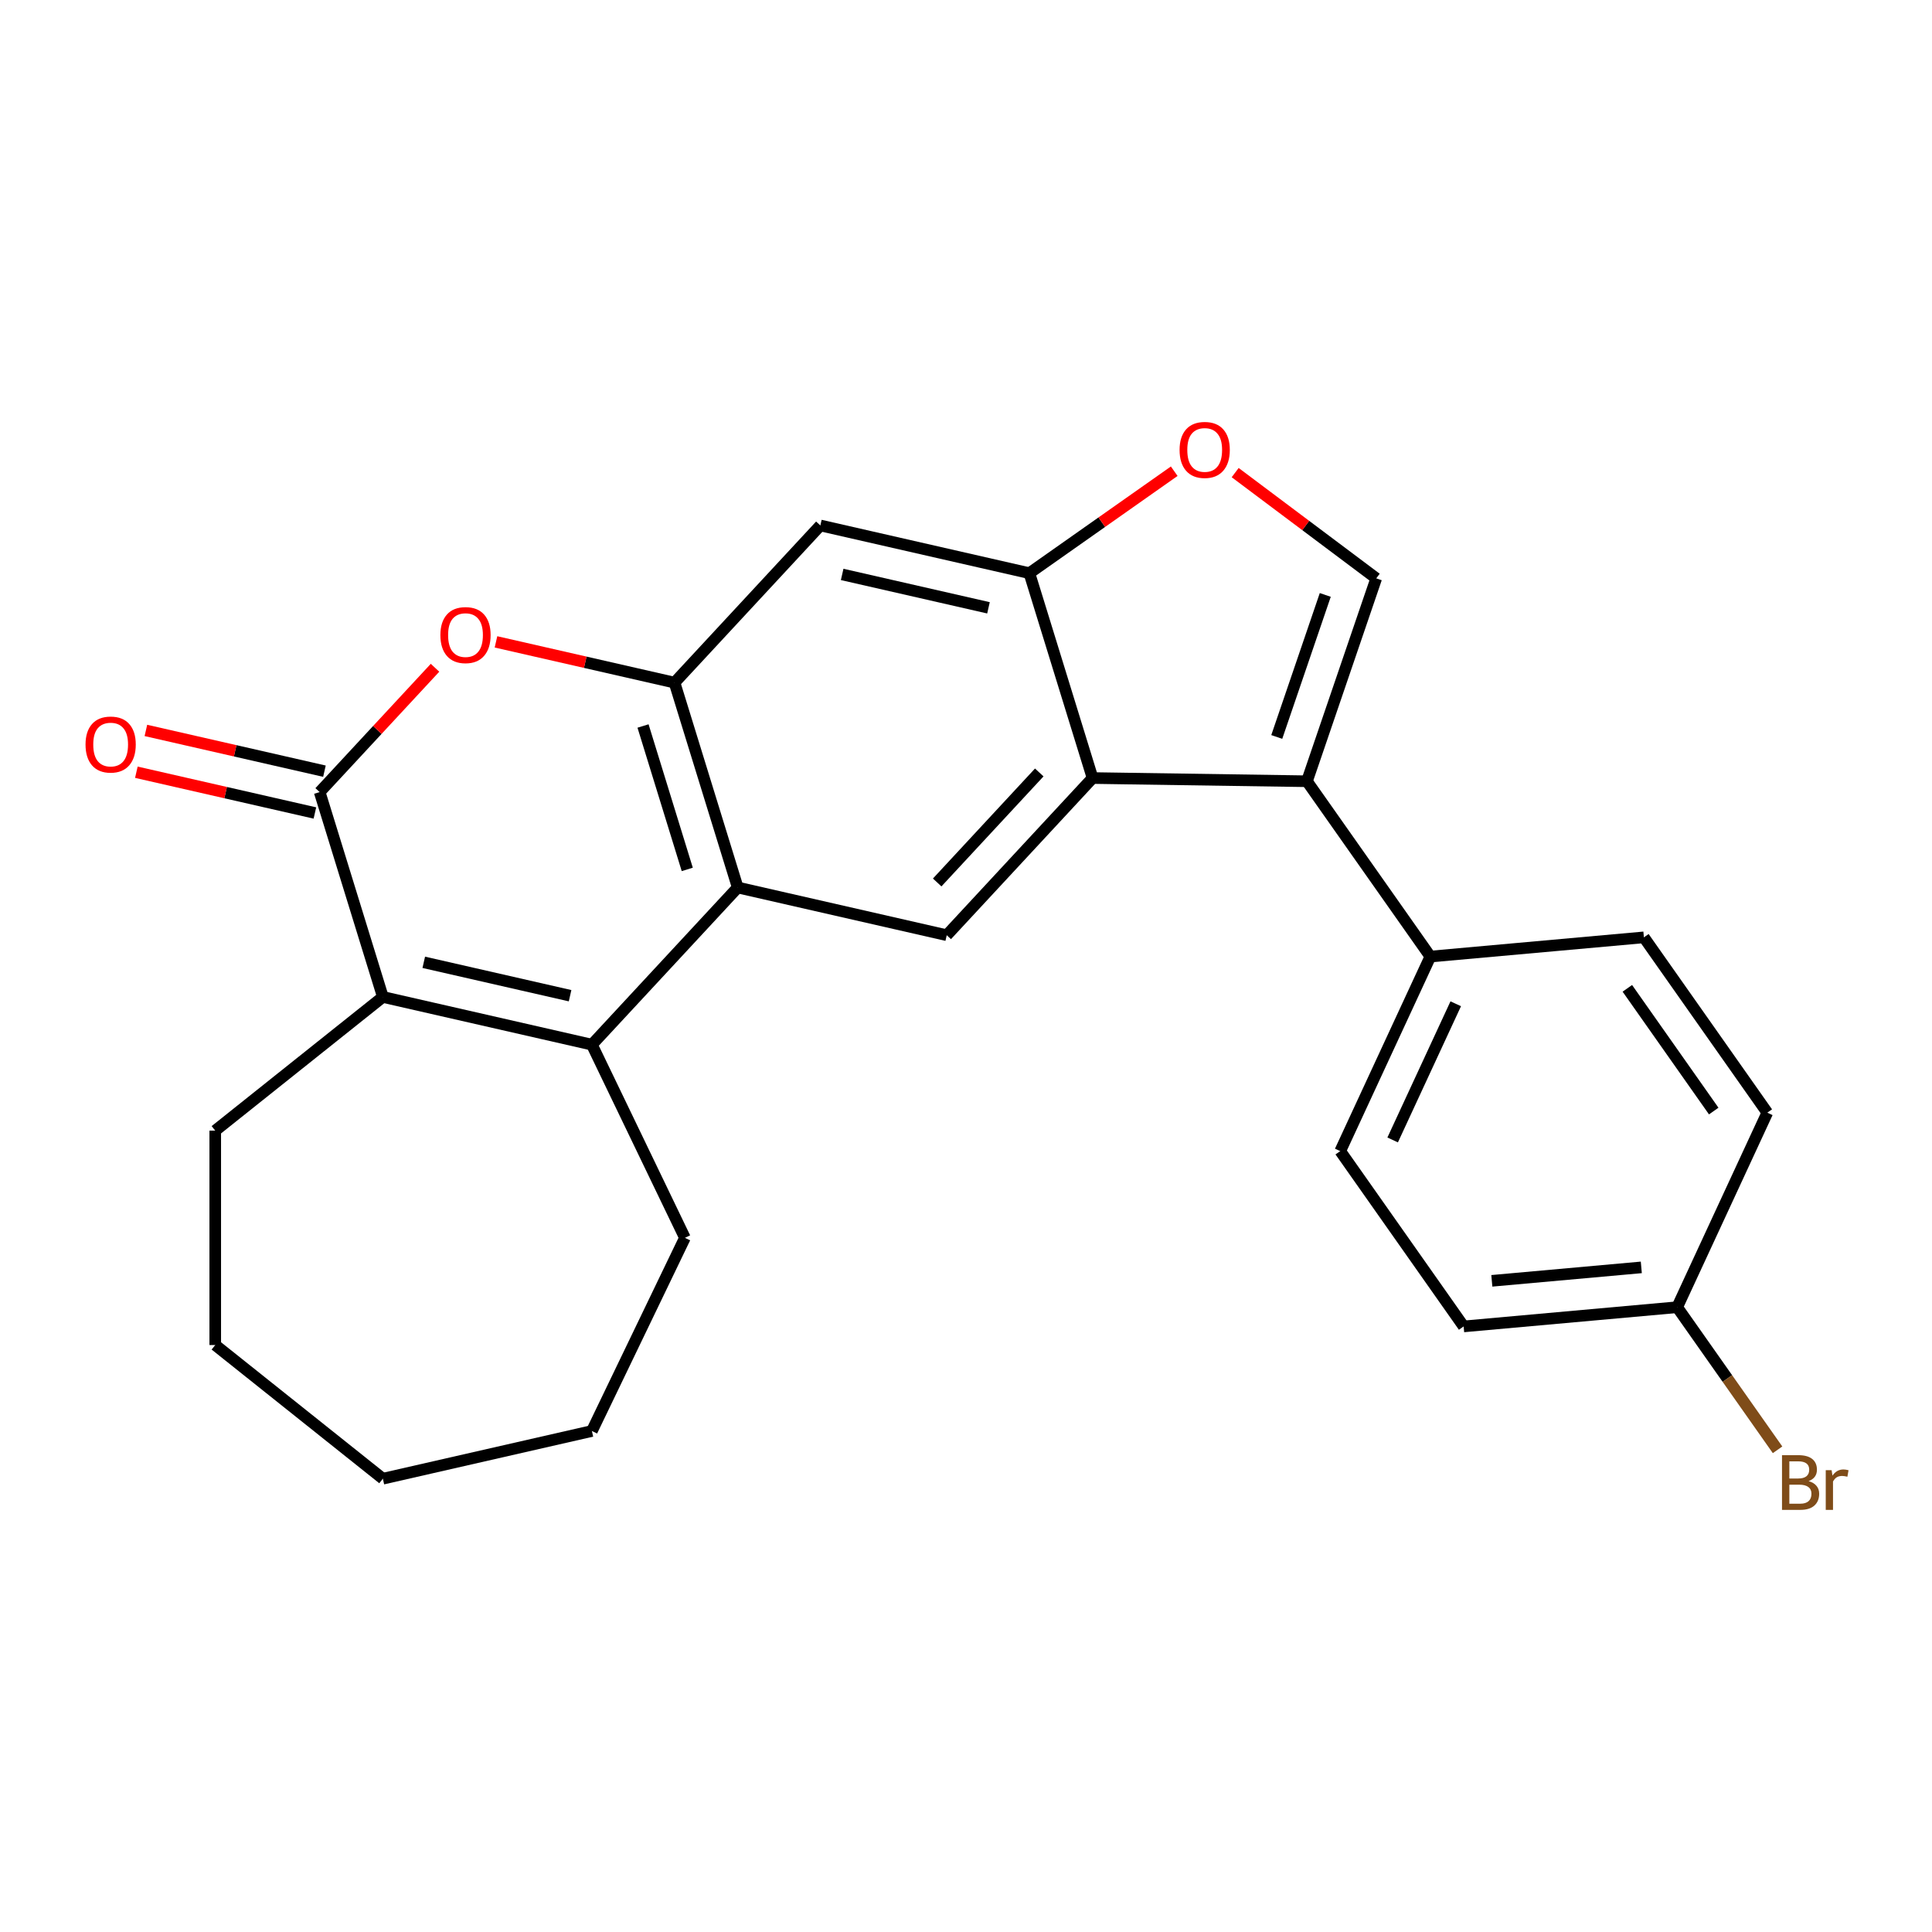 <?xml version='1.0' encoding='iso-8859-1'?>
<svg version='1.1' baseProfile='full'
              xmlns='http://www.w3.org/2000/svg'
                      xmlns:rdkit='http://www.rdkit.org/xml'
                      xmlns:xlink='http://www.w3.org/1999/xlink'
                  xml:space='preserve'
width='1000px' height='1000px' viewBox='0 0 1000 1000'>
<!-- END OF HEADER -->
<rect style='opacity:1.0;fill:#FFFFFF;stroke:none' width='1000' height='1000' x='0' y='0'> </rect>
<path class='bond-1' d='M 306.362,540.717 L 381.842,459.369' style='fill:none;fill-rule:evenodd;stroke:#000000;stroke-width:6px;stroke-linecap:butt;stroke-linejoin:miter;stroke-opacity:1' />
<path class='bond-2' d='M 306.362,540.717 L 198.172,516.024' style='fill:none;fill-rule:evenodd;stroke:#000000;stroke-width:6px;stroke-linecap:butt;stroke-linejoin:miter;stroke-opacity:1' />
<path class='bond-2' d='M 295.072,515.375 L 219.339,498.09' style='fill:none;fill-rule:evenodd;stroke:#000000;stroke-width:6px;stroke-linecap:butt;stroke-linejoin:miter;stroke-opacity:1' />
<path class='bond-17' d='M 306.362,540.717 L 354.511,640.7' style='fill:none;fill-rule:evenodd;stroke:#000000;stroke-width:6px;stroke-linecap:butt;stroke-linejoin:miter;stroke-opacity:1' />
<path class='bond-0' d='M 165.462,409.982 L 198.172,516.024' style='fill:none;fill-rule:evenodd;stroke:#000000;stroke-width:6px;stroke-linecap:butt;stroke-linejoin:miter;stroke-opacity:1' />
<path class='bond-6' d='M 165.462,409.982 L 195.315,377.808' style='fill:none;fill-rule:evenodd;stroke:#000000;stroke-width:6px;stroke-linecap:butt;stroke-linejoin:miter;stroke-opacity:1' />
<path class='bond-6' d='M 195.315,377.808 L 225.168,345.634' style='fill:none;fill-rule:evenodd;stroke:#FF0000;stroke-width:6px;stroke-linecap:butt;stroke-linejoin:miter;stroke-opacity:1' />
<path class='bond-13' d='M 167.932,399.163 L 121.724,388.616' style='fill:none;fill-rule:evenodd;stroke:#000000;stroke-width:6px;stroke-linecap:butt;stroke-linejoin:miter;stroke-opacity:1' />
<path class='bond-13' d='M 121.724,388.616 L 75.516,378.069' style='fill:none;fill-rule:evenodd;stroke:#FF0000;stroke-width:6px;stroke-linecap:butt;stroke-linejoin:miter;stroke-opacity:1' />
<path class='bond-13' d='M 162.993,420.801 L 116.785,410.254' style='fill:none;fill-rule:evenodd;stroke:#000000;stroke-width:6px;stroke-linecap:butt;stroke-linejoin:miter;stroke-opacity:1' />
<path class='bond-13' d='M 116.785,410.254 L 70.577,399.707' style='fill:none;fill-rule:evenodd;stroke:#FF0000;stroke-width:6px;stroke-linecap:butt;stroke-linejoin:miter;stroke-opacity:1' />
<path class='bond-3' d='M 381.842,459.369 L 349.133,353.327' style='fill:none;fill-rule:evenodd;stroke:#000000;stroke-width:6px;stroke-linecap:butt;stroke-linejoin:miter;stroke-opacity:1' />
<path class='bond-3' d='M 355.727,450.004 L 332.831,375.775' style='fill:none;fill-rule:evenodd;stroke:#000000;stroke-width:6px;stroke-linecap:butt;stroke-linejoin:miter;stroke-opacity:1' />
<path class='bond-9' d='M 381.842,459.369 L 490.032,484.063' style='fill:none;fill-rule:evenodd;stroke:#000000;stroke-width:6px;stroke-linecap:butt;stroke-linejoin:miter;stroke-opacity:1' />
<path class='bond-18' d='M 198.172,516.024 L 111.41,585.214' style='fill:none;fill-rule:evenodd;stroke:#000000;stroke-width:6px;stroke-linecap:butt;stroke-linejoin:miter;stroke-opacity:1' />
<path class='bond-11' d='M 349.133,353.327 L 424.613,271.978' style='fill:none;fill-rule:evenodd;stroke:#000000;stroke-width:6px;stroke-linecap:butt;stroke-linejoin:miter;stroke-opacity:1' />
<path class='bond-26' d='M 349.133,353.327 L 302.925,342.78' style='fill:none;fill-rule:evenodd;stroke:#000000;stroke-width:6px;stroke-linecap:butt;stroke-linejoin:miter;stroke-opacity:1' />
<path class='bond-26' d='M 302.925,342.78 L 256.717,332.233' style='fill:none;fill-rule:evenodd;stroke:#FF0000;stroke-width:6px;stroke-linecap:butt;stroke-linejoin:miter;stroke-opacity:1' />
<path class='bond-4' d='M 676.473,404.374 L 565.513,402.714' style='fill:none;fill-rule:evenodd;stroke:#000000;stroke-width:6px;stroke-linecap:butt;stroke-linejoin:miter;stroke-opacity:1' />
<path class='bond-7' d='M 676.473,404.374 L 712.34,299.358' style='fill:none;fill-rule:evenodd;stroke:#000000;stroke-width:6px;stroke-linecap:butt;stroke-linejoin:miter;stroke-opacity:1' />
<path class='bond-7' d='M 660.85,381.448 L 685.957,307.937' style='fill:none;fill-rule:evenodd;stroke:#000000;stroke-width:6px;stroke-linecap:butt;stroke-linejoin:miter;stroke-opacity:1' />
<path class='bond-12' d='M 676.473,404.374 L 740.35,495.118' style='fill:none;fill-rule:evenodd;stroke:#000000;stroke-width:6px;stroke-linecap:butt;stroke-linejoin:miter;stroke-opacity:1' />
<path class='bond-5' d='M 565.513,402.714 L 490.032,484.063' style='fill:none;fill-rule:evenodd;stroke:#000000;stroke-width:6px;stroke-linecap:butt;stroke-linejoin:miter;stroke-opacity:1' />
<path class='bond-5' d='M 537.921,399.82 L 485.085,456.764' style='fill:none;fill-rule:evenodd;stroke:#000000;stroke-width:6px;stroke-linecap:butt;stroke-linejoin:miter;stroke-opacity:1' />
<path class='bond-8' d='M 565.513,402.714 L 532.803,296.672' style='fill:none;fill-rule:evenodd;stroke:#000000;stroke-width:6px;stroke-linecap:butt;stroke-linejoin:miter;stroke-opacity:1' />
<path class='bond-28' d='M 712.34,299.358 L 675.831,271.989' style='fill:none;fill-rule:evenodd;stroke:#000000;stroke-width:6px;stroke-linecap:butt;stroke-linejoin:miter;stroke-opacity:1' />
<path class='bond-28' d='M 675.831,271.989 L 639.322,244.62' style='fill:none;fill-rule:evenodd;stroke:#FF0000;stroke-width:6px;stroke-linecap:butt;stroke-linejoin:miter;stroke-opacity:1' />
<path class='bond-10' d='M 532.803,296.672 L 570.288,270.285' style='fill:none;fill-rule:evenodd;stroke:#000000;stroke-width:6px;stroke-linecap:butt;stroke-linejoin:miter;stroke-opacity:1' />
<path class='bond-10' d='M 570.288,270.285 L 607.773,243.898' style='fill:none;fill-rule:evenodd;stroke:#FF0000;stroke-width:6px;stroke-linecap:butt;stroke-linejoin:miter;stroke-opacity:1' />
<path class='bond-27' d='M 532.803,296.672 L 424.613,271.978' style='fill:none;fill-rule:evenodd;stroke:#000000;stroke-width:6px;stroke-linecap:butt;stroke-linejoin:miter;stroke-opacity:1' />
<path class='bond-27' d='M 511.636,314.606 L 435.903,297.32' style='fill:none;fill-rule:evenodd;stroke:#000000;stroke-width:6px;stroke-linecap:butt;stroke-linejoin:miter;stroke-opacity:1' />
<path class='bond-14' d='M 740.35,495.118 L 693.702,595.81' style='fill:none;fill-rule:evenodd;stroke:#000000;stroke-width:6px;stroke-linecap:butt;stroke-linejoin:miter;stroke-opacity:1' />
<path class='bond-14' d='M 753.491,519.552 L 720.838,590.036' style='fill:none;fill-rule:evenodd;stroke:#000000;stroke-width:6px;stroke-linecap:butt;stroke-linejoin:miter;stroke-opacity:1' />
<path class='bond-15' d='M 740.35,495.118 L 850.876,485.171' style='fill:none;fill-rule:evenodd;stroke:#000000;stroke-width:6px;stroke-linecap:butt;stroke-linejoin:miter;stroke-opacity:1' />
<path class='bond-20' d='M 693.702,595.81 L 757.58,686.554' style='fill:none;fill-rule:evenodd;stroke:#000000;stroke-width:6px;stroke-linecap:butt;stroke-linejoin:miter;stroke-opacity:1' />
<path class='bond-19' d='M 850.876,485.171 L 914.753,575.915' style='fill:none;fill-rule:evenodd;stroke:#000000;stroke-width:6px;stroke-linecap:butt;stroke-linejoin:miter;stroke-opacity:1' />
<path class='bond-19' d='M 842.309,511.558 L 887.023,575.079' style='fill:none;fill-rule:evenodd;stroke:#000000;stroke-width:6px;stroke-linecap:butt;stroke-linejoin:miter;stroke-opacity:1' />
<path class='bond-16' d='M 868.105,676.607 L 914.753,575.915' style='fill:none;fill-rule:evenodd;stroke:#000000;stroke-width:6px;stroke-linecap:butt;stroke-linejoin:miter;stroke-opacity:1' />
<path class='bond-21' d='M 868.105,676.607 L 894.084,713.512' style='fill:none;fill-rule:evenodd;stroke:#000000;stroke-width:6px;stroke-linecap:butt;stroke-linejoin:miter;stroke-opacity:1' />
<path class='bond-21' d='M 894.084,713.512 L 920.062,750.417' style='fill:none;fill-rule:evenodd;stroke:#7F4C19;stroke-width:6px;stroke-linecap:butt;stroke-linejoin:miter;stroke-opacity:1' />
<path class='bond-29' d='M 868.105,676.607 L 757.58,686.554' style='fill:none;fill-rule:evenodd;stroke:#000000;stroke-width:6px;stroke-linecap:butt;stroke-linejoin:miter;stroke-opacity:1' />
<path class='bond-29' d='M 849.537,655.994 L 772.169,662.957' style='fill:none;fill-rule:evenodd;stroke:#000000;stroke-width:6px;stroke-linecap:butt;stroke-linejoin:miter;stroke-opacity:1' />
<path class='bond-22' d='M 354.511,640.7 L 306.362,740.683' style='fill:none;fill-rule:evenodd;stroke:#000000;stroke-width:6px;stroke-linecap:butt;stroke-linejoin:miter;stroke-opacity:1' />
<path class='bond-23' d='M 111.41,585.214 L 111.41,696.186' style='fill:none;fill-rule:evenodd;stroke:#000000;stroke-width:6px;stroke-linecap:butt;stroke-linejoin:miter;stroke-opacity:1' />
<path class='bond-24' d='M 306.362,740.683 L 198.172,765.376' style='fill:none;fill-rule:evenodd;stroke:#000000;stroke-width:6px;stroke-linecap:butt;stroke-linejoin:miter;stroke-opacity:1' />
<path class='bond-25' d='M 111.41,696.186 L 198.172,765.376' style='fill:none;fill-rule:evenodd;stroke:#000000;stroke-width:6px;stroke-linecap:butt;stroke-linejoin:miter;stroke-opacity:1' />
<path  class='atom-7' d='M 227.943 328.713
Q 227.943 321.913, 231.303 318.113
Q 234.663 314.313, 240.943 314.313
Q 247.223 314.313, 250.583 318.113
Q 253.943 321.913, 253.943 328.713
Q 253.943 335.593, 250.543 339.513
Q 247.143 343.393, 240.943 343.393
Q 234.703 343.393, 231.303 339.513
Q 227.943 335.633, 227.943 328.713
M 240.943 340.193
Q 245.263 340.193, 247.583 337.313
Q 249.943 334.393, 249.943 328.713
Q 249.943 323.153, 247.583 320.353
Q 245.263 317.513, 240.943 317.513
Q 236.623 317.513, 234.263 320.313
Q 231.943 323.113, 231.943 328.713
Q 231.943 334.433, 234.263 337.313
Q 236.623 340.193, 240.943 340.193
' fill='#FF0000'/>
<path  class='atom-11' d='M 610.547 232.874
Q 610.547 226.074, 613.907 222.274
Q 617.267 218.474, 623.547 218.474
Q 629.827 218.474, 633.187 222.274
Q 636.547 226.074, 636.547 232.874
Q 636.547 239.754, 633.147 243.674
Q 629.747 247.554, 623.547 247.554
Q 617.307 247.554, 613.907 243.674
Q 610.547 239.794, 610.547 232.874
M 623.547 244.354
Q 627.867 244.354, 630.187 241.474
Q 632.547 238.554, 632.547 232.874
Q 632.547 227.314, 630.187 224.514
Q 627.867 221.674, 623.547 221.674
Q 619.227 221.674, 616.867 224.474
Q 614.547 227.274, 614.547 232.874
Q 614.547 238.594, 616.867 241.474
Q 619.227 244.354, 623.547 244.354
' fill='#FF0000'/>
<path  class='atom-14' d='M 44.272 385.368
Q 44.272 378.568, 47.632 374.768
Q 50.992 370.968, 57.272 370.968
Q 63.552 370.968, 66.912 374.768
Q 70.272 378.568, 70.272 385.368
Q 70.272 392.248, 66.872 396.168
Q 63.472 400.048, 57.272 400.048
Q 51.032 400.048, 47.632 396.168
Q 44.272 392.288, 44.272 385.368
M 57.272 396.848
Q 61.592 396.848, 63.912 393.968
Q 66.272 391.048, 66.272 385.368
Q 66.272 379.808, 63.912 377.008
Q 61.592 374.168, 57.272 374.168
Q 52.952 374.168, 50.592 376.968
Q 48.272 379.768, 48.272 385.368
Q 48.272 391.088, 50.592 393.968
Q 52.952 396.848, 57.272 396.848
' fill='#FF0000'/>
<path  class='atom-22' d='M 936.123 766.631
Q 938.843 767.391, 940.203 769.071
Q 941.603 770.711, 941.603 773.151
Q 941.603 777.071, 939.083 779.311
Q 936.603 781.511, 931.883 781.511
L 922.363 781.511
L 922.363 753.191
L 930.723 753.191
Q 935.563 753.191, 938.003 755.151
Q 940.443 757.111, 940.443 760.711
Q 940.443 764.991, 936.123 766.631
M 926.163 756.391
L 926.163 765.271
L 930.723 765.271
Q 933.523 765.271, 934.963 764.151
Q 936.443 762.991, 936.443 760.711
Q 936.443 756.391, 930.723 756.391
L 926.163 756.391
M 931.883 778.311
Q 934.643 778.311, 936.123 776.991
Q 937.603 775.671, 937.603 773.151
Q 937.603 770.831, 935.963 769.671
Q 934.363 768.471, 931.283 768.471
L 926.163 768.471
L 926.163 778.311
L 931.883 778.311
' fill='#7F4C19'/>
<path  class='atom-22' d='M 948.043 760.951
L 948.483 763.791
Q 950.643 760.591, 954.163 760.591
Q 955.283 760.591, 956.803 760.991
L 956.203 764.351
Q 954.483 763.951, 953.523 763.951
Q 951.843 763.951, 950.723 764.631
Q 949.643 765.271, 948.763 766.831
L 948.763 781.511
L 945.003 781.511
L 945.003 760.951
L 948.043 760.951
' fill='#7F4C19'/>
</svg>
